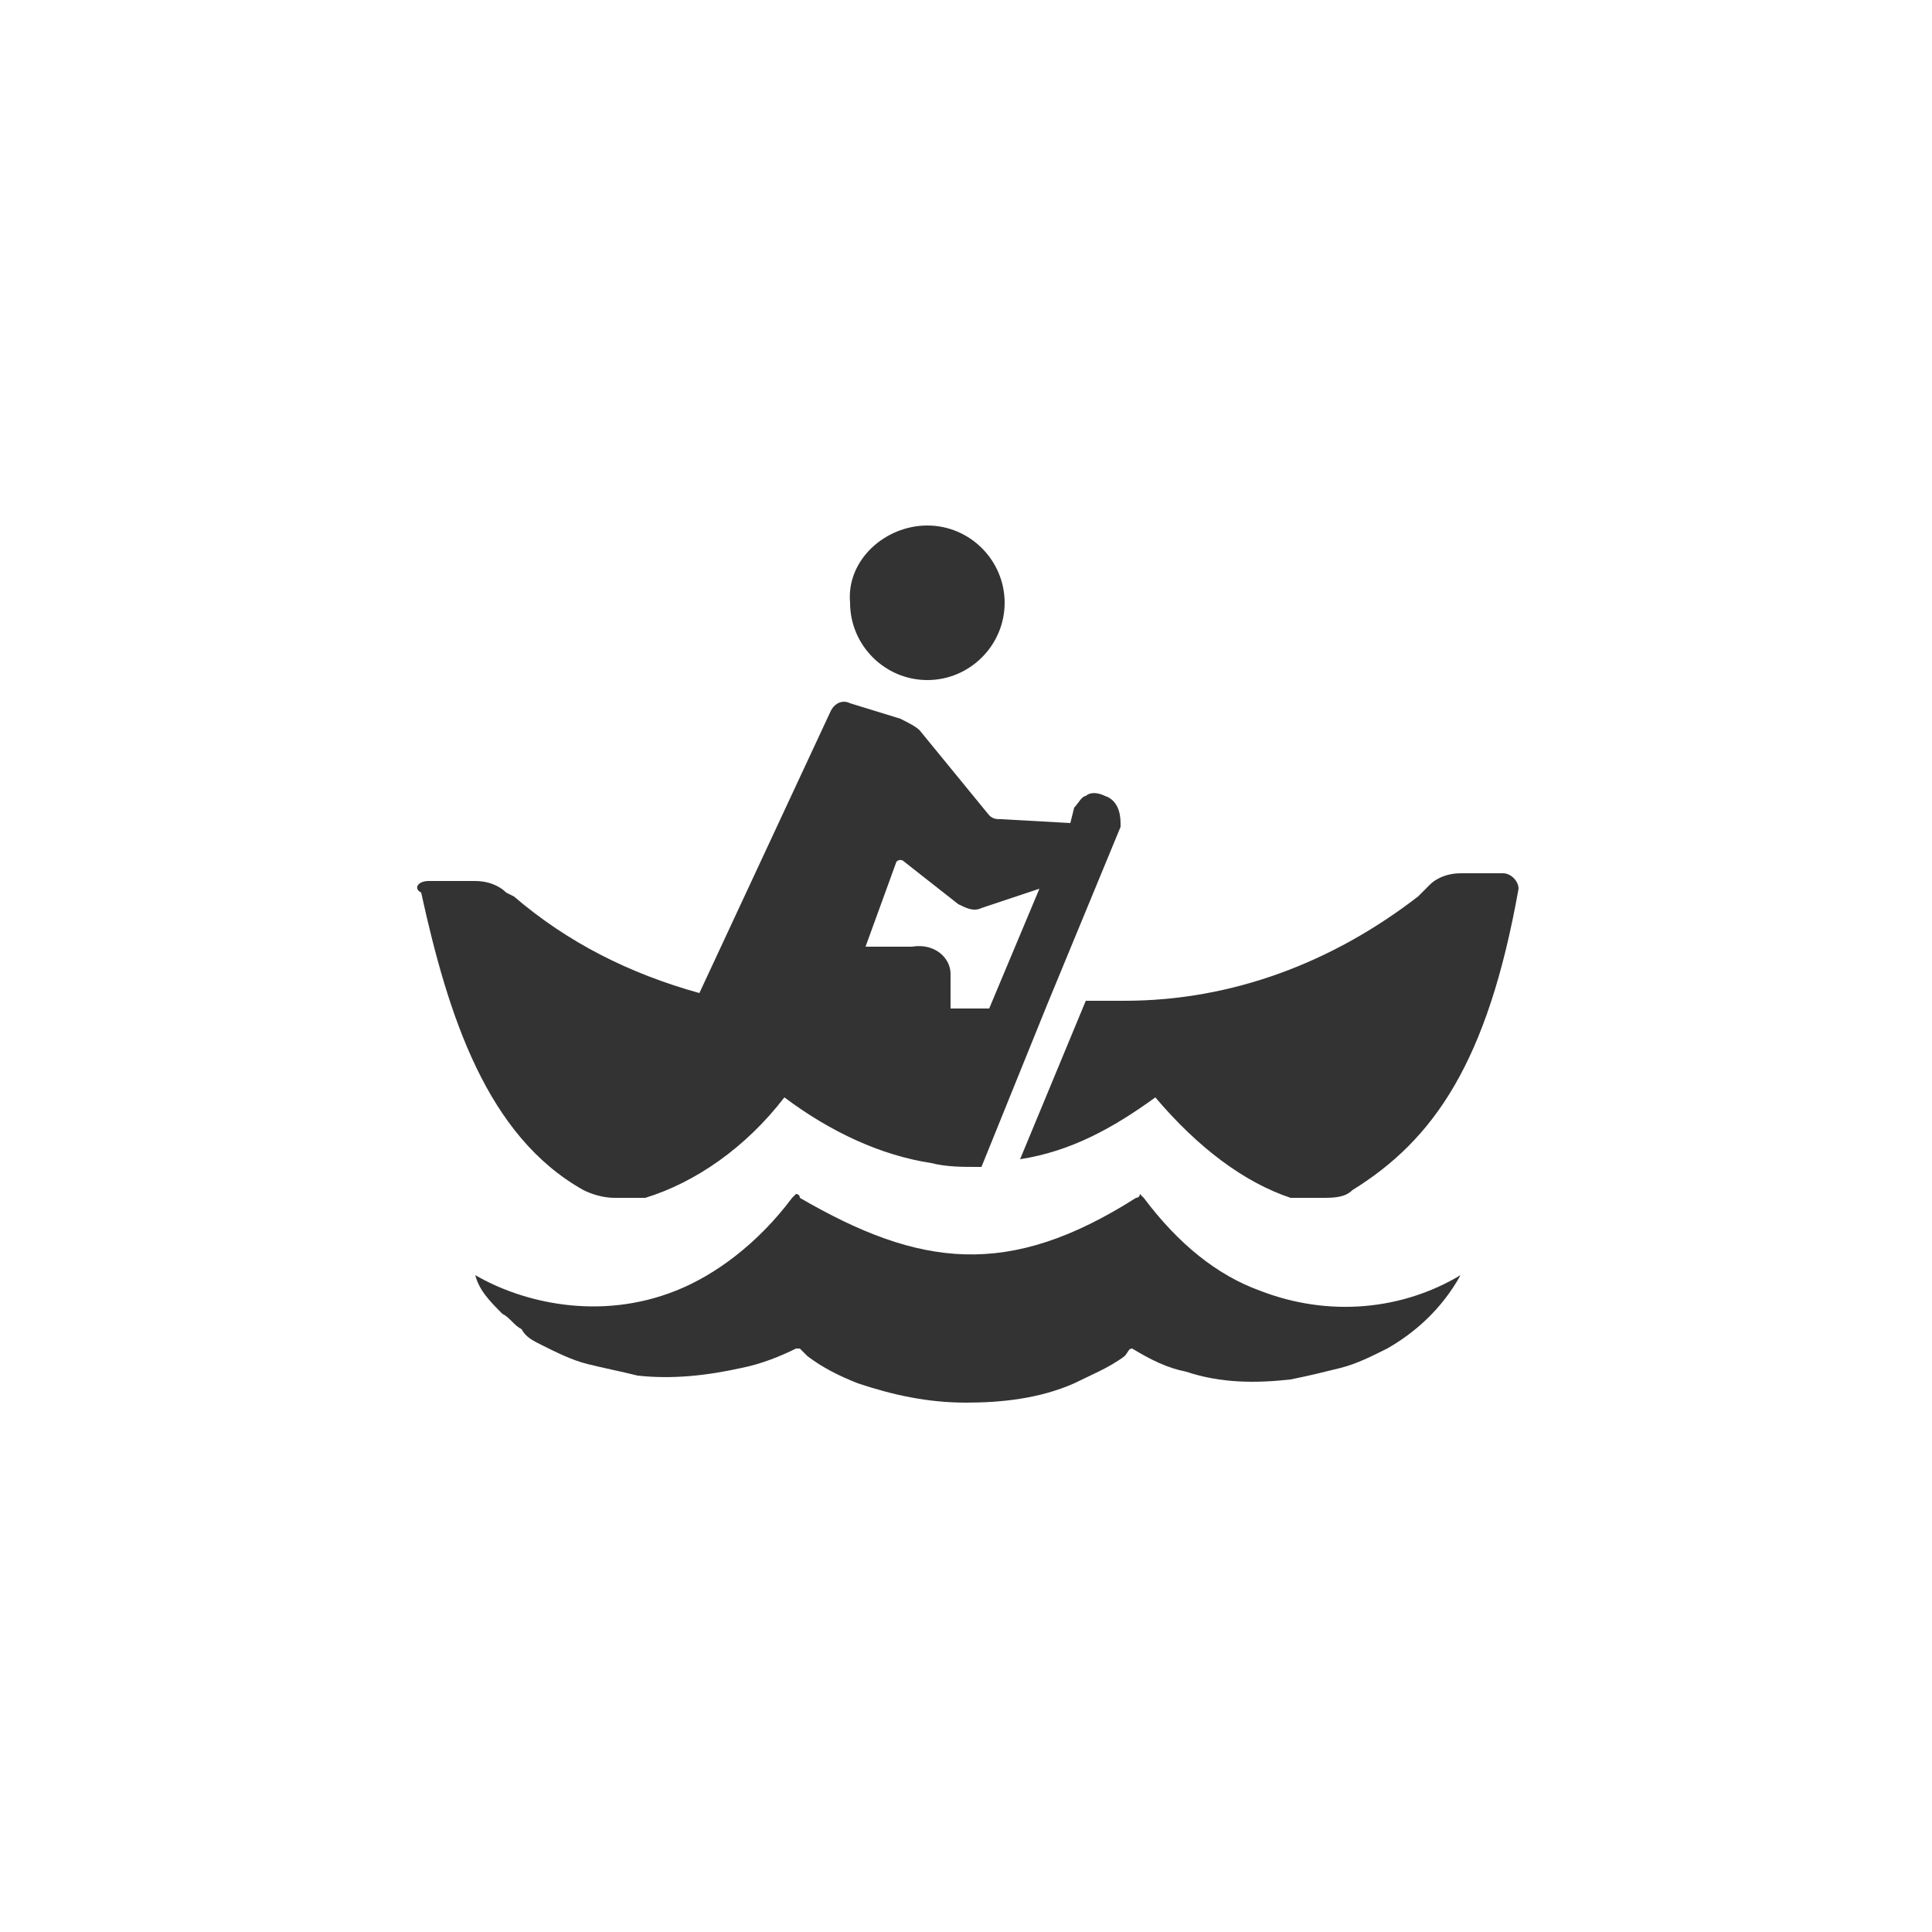 <?xml version="1.0" encoding="utf-8"?>
<!-- Generator: Adobe Illustrator 27.6.1, SVG Export Plug-In . SVG Version: 6.00 Build 0)  -->
<svg version="1.1" id="Layer_1" xmlns="http://www.w3.org/2000/svg" xmlns:xlink="http://www.w3.org/1999/xlink" x="0px" y="0px"
	 viewBox="0 0 50 50" style="enable-background:new 0 0 50 50;" xml:space="preserve">
<rect x="0" y="0" width="50" height="50" fill="#333333" stroke="none"/>
<style type="text/css">
	.st0{fill:#FFFFFF;}
</style>
<path class="st0" d="M24.6,25.2v0.9h1l1.3-3.1l-1.5,0.5c-0.2,0.1-0.4,0-0.6-0.1l-1.4-1.1c-0.1-0.1-0.2,0-0.2,0l-0.8,2.2h1.2
	C24.2,24.4,24.6,24.8,24.6,25.2z M0,0v50h50V0H0z M24,13.6c1.1,0,2,0.9,2,2c0,1.1-0.9,2-2,2c-1.1,0-2-0.9-2-2
	C21.9,14.5,22.9,13.6,24,13.6z M11.1,22.8h1.2c0.3,0,0.6,0.1,0.8,0.3l0.2,0.1c1.4,1.2,3,2,4.8,2.5l3.4-7.3c0.1-0.2,0.3-0.3,0.5-0.2
	l1.3,0.4c0.2,0.1,0.4,0.2,0.5,0.3l1.8,2.2c0.1,0.1,0.2,0.1,0.3,0.1l1.8,0.1l0.1-0.4c0.1-0.1,0.2-0.3,0.3-0.3c0.1-0.1,0.3-0.1,0.5,0
	c0.3,0.1,0.4,0.4,0.4,0.7c0,0,0,0.1,0,0.1l-1.9,4.6l-1.7,4.2c0,0-0.1,0-0.1,0c-0.4,0-0.8,0-1.2-0.1c-1.3-0.2-2.6-0.8-3.8-1.7
	c-1,1.3-2.3,2.2-3.6,2.6h-0.8c-0.3,0-0.6-0.1-0.8-0.2c-2.5-1.4-3.5-4.5-4.2-7.7C10.7,23,10.8,22.8,11.1,22.8z M35.9,34.9
	c-0.4,0.2-0.8,0.4-1.2,0.5c-0.4,0.1-0.8,0.2-1.3,0.3c-0.9,0.1-1.8,0.1-2.7-0.2c-0.5-0.1-0.9-0.3-1.4-0.6c-0.1,0-0.1,0.1-0.2,0.2
	c-0.4,0.3-0.9,0.5-1.3,0.7c-0.9,0.4-1.9,0.5-2.8,0.5c-1,0-1.9-0.2-2.8-0.5c-0.5-0.2-0.9-0.4-1.3-0.7c-0.1-0.1-0.1-0.1-0.2-0.2
	c0,0,0,0-0.1,0c-0.4,0.2-0.9,0.4-1.4,0.5c-0.9,0.2-1.8,0.3-2.7,0.2c-0.4-0.1-0.9-0.2-1.3-0.3c-0.4-0.1-0.8-0.3-1.2-0.5
	c-0.2-0.1-0.4-0.2-0.5-0.4c-0.2-0.1-0.3-0.3-0.5-0.4c-0.3-0.3-0.6-0.6-0.7-1c1.2,0.7,3.2,1.2,5.2,0.4c1-0.4,2.1-1.2,3-2.4
	c0,0,0,0,0.1-0.1c0,0,0.1,0,0.1,0.1c3.1,1.8,5.4,2.1,8.7,0c0,0,0.1,0,0.1-0.1c0,0,0,0,0.1,0.1c0.9,1.2,1.9,2,3,2.4
	c1.8,0.7,3.7,0.5,5.2-0.4C37.3,33.9,36.6,34.5,35.9,34.9z M35,30.8c-0.2,0.2-0.5,0.2-0.8,0.2h-0.8c-1.2-0.4-2.4-1.3-3.5-2.6
	c-1.1,0.8-2.2,1.4-3.5,1.6l1.7-4.1h1c2.8,0,5.4-1,7.6-2.7l0.3-0.3c0.2-0.2,0.5-0.3,0.8-0.3h1.1c0.2,0,0.4,0.2,0.4,0.4
	C38.5,27.5,37.1,29.5,35,30.8z"/>
</svg>
